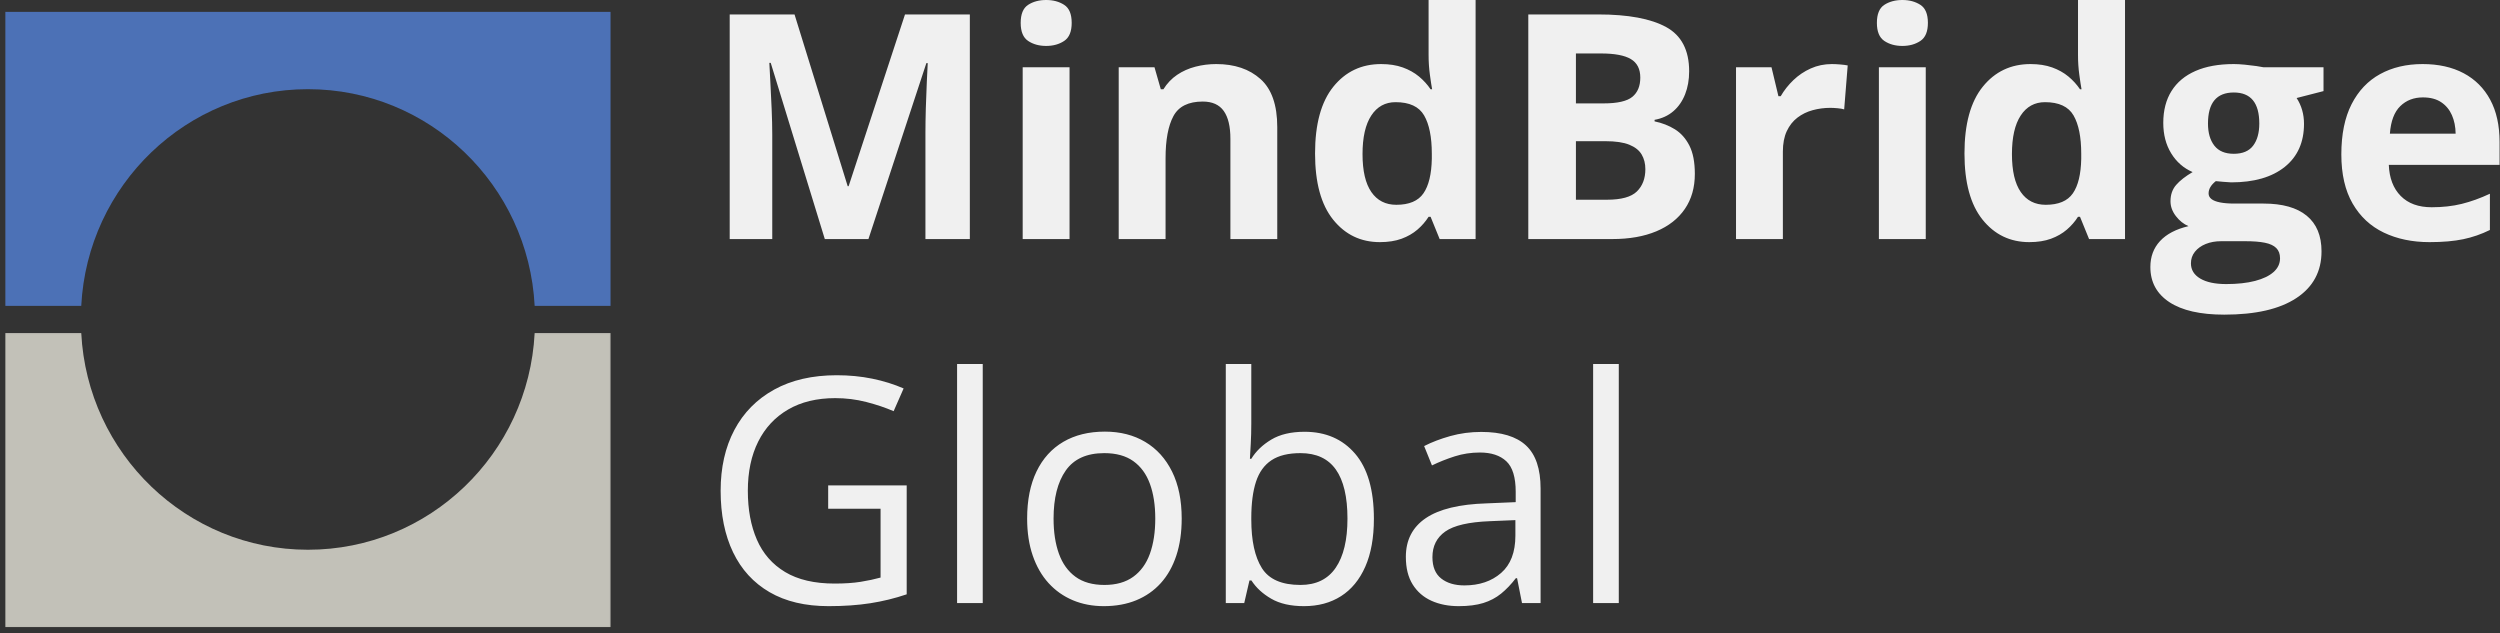 <svg xmlns="http://www.w3.org/2000/svg" width="466" height="118" viewBox="0 0 466 118" fill="none"><rect x="0" y="0" width="466" height="118" fill="#333333" stroke="none"/><g clip-path="url(#clip0_517_29)"><path d="M1 2.207V57.008H15.146C16.296 34.514 34.774 16.623 57.402 16.623C80.03 16.623 98.508 34.514 99.659 57.008H113.805V2.207H1Z" fill="#4C71B6"></path><mask id="mask0_517_29" style="mask-type:luminance" maskUnits="userSpaceOnUse" x="0" y="61" width="115" height="57"><path d="M114.805 61.088H0V117.888H114.805V61.088Z" fill="white"></path></mask><g mask="url(#mask0_517_29)"><path d="M113.805 116.888V62.087H99.659C98.509 84.581 80.031 102.472 57.403 102.472C34.775 102.472 16.297 84.581 15.146 62.087H1V116.888H113.805Z" fill="#C2C1B8"></path></g><path d="M301.742 67.853H296.959V112.413H301.742V67.853ZM282.469 99.842C282.469 102.934 281.581 105.254 279.806 106.801C278.03 108.347 275.749 109.12 272.961 109.12C271.167 109.12 269.725 108.691 268.637 107.831C267.549 106.972 267.005 105.646 267.005 103.851C267.005 101.789 267.807 100.195 269.41 99.068C271.014 97.942 273.773 97.303 277.687 97.15L282.469 96.949V99.842ZM270.327 81.284C268.494 81.8 266.871 82.42 265.458 83.146L266.919 86.754C268.255 86.105 269.668 85.542 271.157 85.065C272.646 84.588 274.212 84.349 275.854 84.349C277.973 84.349 279.615 84.893 280.78 85.981C281.944 87.069 282.526 88.969 282.526 91.68V93.599L277.114 93.828C272.035 93.981 268.255 94.897 265.773 96.577C263.291 98.257 262.051 100.663 262.051 103.794C262.051 105.875 262.475 107.593 263.325 108.948C264.174 110.304 265.339 111.316 266.819 111.984C268.298 112.652 269.993 112.986 271.902 112.986C273.715 112.986 275.248 112.79 276.498 112.399C277.748 112.008 278.851 111.426 279.806 110.652C280.76 109.879 281.677 108.92 282.555 107.774H282.784L283.701 112.414H287.166V91.078C287.166 87.394 286.259 84.712 284.445 83.031C282.631 81.352 279.853 80.511 276.112 80.511C274.088 80.511 272.16 80.769 270.327 81.284ZM249.006 87.527C250.447 89.571 251.168 92.616 251.168 96.663C251.168 100.634 250.438 103.689 248.977 105.827C247.517 107.965 245.326 109.034 242.405 109.034C238.93 109.034 236.534 107.989 235.217 105.898C233.9 103.808 233.241 100.787 233.241 96.835V96.577C233.241 93.847 233.532 91.589 234.114 89.804C234.697 88.019 235.656 86.683 236.993 85.795C238.329 84.907 240.133 84.463 242.405 84.463C245.364 84.463 247.564 85.485 249.006 87.527ZM228.487 67.853V112.414H231.924L232.897 108.204H233.27C234.129 109.54 235.355 110.672 236.95 111.597C238.543 112.523 240.582 112.986 243.064 112.986C245.717 112.986 248.018 112.366 249.965 111.125C251.913 109.884 253.421 108.051 254.49 105.626C255.559 103.202 256.094 100.224 256.094 96.691C256.094 91.327 254.924 87.284 252.586 84.563C250.247 81.843 247.111 80.483 243.178 80.483C240.658 80.483 238.586 80.969 236.964 81.943C235.341 82.917 234.1 84.11 233.241 85.523H232.983C233.021 84.855 233.074 83.919 233.141 82.716C233.207 81.514 233.241 80.273 233.241 78.993V67.853H228.487ZM198.661 87.699C200.179 85.542 202.57 84.463 205.835 84.463C208.049 84.463 209.853 84.96 211.247 85.952C212.641 86.945 213.672 88.353 214.34 90.176C215.008 92 215.342 94.162 215.342 96.663C215.342 99.183 215.008 101.369 214.34 103.221C213.672 105.073 212.636 106.505 211.233 107.516C209.83 108.529 208.04 109.034 205.863 109.034C203.668 109.034 201.873 108.529 200.48 107.516C199.086 106.505 198.055 105.073 197.387 103.221C196.718 101.369 196.384 99.183 196.384 96.663C196.384 92.845 197.143 89.857 198.661 87.699ZM218.478 87.914C217.285 85.499 215.615 83.652 213.467 82.373C211.319 81.094 208.813 80.454 205.949 80.454C202.952 80.454 200.37 81.089 198.203 82.358C196.036 83.628 194.37 85.47 193.206 87.885C192.041 90.301 191.459 93.226 191.459 96.663C191.459 99.24 191.807 101.541 192.504 103.564C193.201 105.588 194.184 107.297 195.454 108.691C196.723 110.084 198.232 111.149 199.978 111.884C201.725 112.618 203.649 112.986 205.749 112.986C208.001 112.986 210.02 112.618 211.806 111.884C213.591 111.149 215.113 110.084 216.373 108.691C217.634 107.297 218.597 105.588 219.266 103.564C219.934 101.541 220.268 99.24 220.268 96.663C220.268 93.246 219.671 90.329 218.478 87.914ZM183.182 67.853H178.4V112.413H183.182V67.853ZM154.373 94.83H164.138V107.66C163.031 107.965 161.8 108.228 160.444 108.447C159.088 108.667 157.466 108.777 155.576 108.777C151.814 108.777 148.741 108.061 146.354 106.629C143.968 105.197 142.211 103.188 141.085 100.6C139.958 98.014 139.396 94.973 139.396 91.479C139.396 87.948 140.04 84.893 141.329 82.315C142.617 79.738 144.479 77.743 146.913 76.33C149.347 74.917 152.273 74.211 155.69 74.211C157.676 74.211 159.599 74.45 161.461 74.927C163.322 75.404 165.026 75.977 166.573 76.645L168.434 72.407C166.639 71.624 164.697 71.018 162.606 70.588C160.516 70.159 158.306 69.944 155.977 69.944C151.433 69.944 147.543 70.837 144.307 72.622C141.071 74.407 138.598 76.913 136.89 80.139C135.181 83.366 134.327 87.146 134.327 91.479C134.327 95.909 135.1 99.732 136.646 102.949C138.193 106.166 140.46 108.643 143.448 110.38C146.435 112.118 150.106 112.986 154.459 112.986C157.323 112.986 159.914 112.805 162.234 112.442C164.554 112.08 166.811 111.526 169.007 110.781V90.477H154.373V94.83Z" fill="#F0F0F0"></path><path d="M455.025 19.044C455.913 19.636 456.581 20.438 457.03 21.449C457.478 22.462 457.712 23.616 457.731 24.915H445.474C445.646 22.586 446.291 20.877 447.408 19.788C448.524 18.7 449.932 18.156 451.632 18.156C453.006 18.156 454.137 18.452 455.025 19.044ZM443.642 13.817C441.369 15.068 439.599 16.939 438.329 19.43C437.06 21.922 436.425 25.039 436.425 28.781C436.425 32.466 437.127 35.52 438.53 37.945C439.933 40.37 441.871 42.174 444.343 43.357C446.816 44.541 449.656 45.133 452.863 45.133C455.326 45.133 457.421 44.951 459.149 44.589C460.877 44.226 462.533 43.653 464.118 42.87V36.112C462.323 36.952 460.576 37.582 458.877 38.002C457.177 38.422 455.307 38.632 453.264 38.632C450.801 38.632 448.877 37.93 447.493 36.527C446.109 35.124 445.369 33.191 445.274 30.728H465.922V26.49C465.922 23.378 465.339 20.743 464.175 18.586C463.01 16.428 461.359 14.782 459.221 13.646C457.082 12.51 454.533 11.942 451.574 11.942C448.558 11.942 445.913 12.567 443.642 13.817ZM412.756 27.148C411.964 26.137 411.568 24.762 411.568 23.024C411.568 21.096 411.968 19.65 412.77 18.686C413.572 17.722 414.775 17.24 416.379 17.24C417.963 17.24 419.152 17.722 419.944 18.686C420.736 19.65 421.133 21.096 421.133 23.024C421.133 24.762 420.75 26.137 419.987 27.148C419.223 28.16 418.02 28.666 416.379 28.666C414.756 28.666 413.548 28.16 412.756 27.148ZM410.121 51.92C408.966 51.233 408.389 50.288 408.389 49.085C408.389 48.264 408.637 47.543 409.133 46.923C409.63 46.302 410.303 45.82 411.152 45.476C412.002 45.133 412.961 44.961 414.03 44.961H418.555C420.025 44.961 421.233 45.056 422.178 45.247C423.123 45.438 423.829 45.767 424.297 46.235C424.765 46.703 424.999 47.338 424.999 48.14C424.999 49.132 424.598 49.987 423.796 50.703C422.994 51.419 421.843 51.972 420.345 52.364C418.846 52.755 417.056 52.951 414.975 52.951C412.894 52.951 411.276 52.607 410.121 51.92ZM428.048 55.557C431.17 53.495 432.731 50.593 432.731 46.851C432.731 43.93 431.809 41.715 429.967 40.207C428.125 38.699 425.447 37.945 421.934 37.945H416.493C415.424 37.945 414.532 37.873 413.816 37.73C413.1 37.587 412.565 37.377 412.212 37.1C411.858 36.823 411.682 36.475 411.682 36.055C411.682 35.635 411.797 35.234 412.026 34.852C412.255 34.47 412.589 34.107 413.028 33.764C413.925 33.859 414.88 33.935 415.892 33.993C420.149 33.993 423.476 33.033 425.872 31.115C428.268 29.196 429.466 26.518 429.466 23.082C429.466 22.185 429.351 21.335 429.122 20.533C428.893 19.731 428.55 18.977 428.091 18.271L433.103 16.982V12.543H421.934C421.705 12.486 421.261 12.41 420.603 12.314C419.944 12.219 419.223 12.133 418.441 12.056C417.657 11.98 416.97 11.942 416.379 11.942C413.572 11.942 411.19 12.371 409.234 13.23C407.276 14.09 405.787 15.335 404.766 16.968C403.745 18.6 403.234 20.581 403.234 22.91C403.234 25.086 403.725 26.976 404.709 28.58C405.692 30.184 407.024 31.349 408.704 32.074C407.367 32.857 406.346 33.654 405.64 34.465C404.933 35.277 404.58 36.294 404.58 37.515C404.58 38.489 404.914 39.41 405.582 40.279C406.25 41.148 407.033 41.773 407.931 42.154C405.601 42.708 403.835 43.634 402.633 44.932C401.43 46.23 400.828 47.843 400.828 49.772C400.828 52.579 402.007 54.759 404.365 56.316C406.723 57.872 410.136 58.65 414.603 58.65C420.445 58.65 424.927 57.619 428.048 55.557ZM376.673 35.797C375.574 34.212 375.026 31.855 375.026 28.723C375.026 25.591 375.57 23.196 376.658 21.535C377.746 19.874 379.254 19.044 381.183 19.044C383.779 19.044 385.555 19.87 386.51 21.521C387.464 23.173 387.941 25.554 387.941 28.666V29.611C387.884 32.475 387.364 34.618 386.381 36.04C385.397 37.463 383.712 38.174 381.326 38.174C379.322 38.174 377.77 37.382 376.673 35.797ZM382.3 44.503C383.445 44.083 384.433 43.515 385.264 42.799C386.094 42.083 386.786 41.286 387.34 40.408H387.712L389.402 44.56H396.103V0H387.34V10.252C387.34 11.512 387.421 12.739 387.583 13.932C387.745 15.125 387.884 16.028 387.999 16.638H387.712C387.12 15.76 386.399 14.968 385.55 14.261C384.7 13.555 383.693 12.992 382.529 12.572C381.364 12.152 380.018 11.942 378.491 11.942C374.825 11.942 371.857 13.35 369.585 16.166C367.313 18.982 366.177 23.13 366.177 28.609C366.177 34.031 367.298 38.141 369.542 40.937C371.785 43.734 374.692 45.133 378.262 45.133C379.808 45.133 381.154 44.922 382.3 44.503ZM351.242 0.902C350.316 1.503 349.853 2.625 349.853 4.267C349.853 5.89 350.316 7.012 351.242 7.632C352.168 8.252 353.29 8.562 354.607 8.562C355.905 8.562 357.022 8.252 357.958 7.632C358.893 7.012 359.361 5.89 359.361 4.267C359.361 2.625 358.893 1.503 357.958 0.902C357.022 0.301 355.905 0 354.607 0C353.29 0 352.168 0.301 351.242 0.902ZM350.226 44.56H358.96V12.543H350.226V44.56ZM337.525 12.758C336.312 13.302 335.234 14.028 334.289 14.934C333.344 15.841 332.556 16.839 331.926 17.927H331.497L330.208 12.543H323.593V44.56H332.327V28.265C332.327 26.757 332.571 25.483 333.057 24.442C333.544 23.402 334.207 22.562 335.048 21.922C335.888 21.283 336.838 20.819 337.897 20.533C338.957 20.247 340.05 20.103 341.176 20.103C341.558 20.103 342.011 20.128 342.537 20.175C343.061 20.223 343.467 20.295 343.754 20.39L344.412 12.199C344.049 12.123 343.577 12.061 342.995 12.013C342.412 11.966 341.902 11.942 341.463 11.942C340.05 11.942 338.737 12.214 337.525 12.758ZM299.251 26.318C301.141 26.318 302.625 26.538 303.704 26.976C304.782 27.416 305.551 28.027 306.009 28.809C306.467 29.592 306.696 30.499 306.696 31.53C306.696 33.267 306.171 34.651 305.121 35.682C304.071 36.713 302.21 37.229 299.537 37.229H293.752V26.318H299.251ZM293.752 9.966H298.42C300.959 9.966 302.816 10.314 303.99 11.011C305.164 11.708 305.751 12.858 305.751 14.462C305.751 16.047 305.255 17.245 304.262 18.056C303.269 18.868 301.484 19.273 298.907 19.273H293.752V9.966ZM284.875 44.56H300.539C303.708 44.56 306.443 44.078 308.744 43.114C311.045 42.15 312.815 40.761 314.056 38.947C315.297 37.133 315.918 34.957 315.918 32.418C315.918 30.222 315.579 28.461 314.901 27.134C314.223 25.807 313.321 24.796 312.195 24.098C311.068 23.402 309.808 22.91 308.415 22.624V22.337C309.789 22.089 310.954 21.555 311.909 20.733C312.863 19.913 313.593 18.863 314.099 17.583C314.605 16.304 314.858 14.873 314.858 13.288C314.858 9.355 313.426 6.606 310.563 5.04C307.699 3.475 303.479 2.692 297.905 2.692H284.875V44.56ZM255.621 35.797C254.523 34.212 253.975 31.855 253.975 28.723C253.975 25.591 254.519 23.196 255.607 21.535C256.695 19.874 258.203 19.044 260.132 19.044C262.728 19.044 264.503 19.87 265.458 21.521C266.413 23.173 266.89 25.554 266.89 28.666V29.611C266.833 32.475 266.313 34.618 265.329 36.04C264.346 37.463 262.661 38.174 260.275 38.174C258.27 38.174 256.719 37.382 255.621 35.797ZM261.249 44.503C262.394 44.083 263.382 43.515 264.213 42.799C265.043 42.083 265.735 41.286 266.289 40.408H266.661L268.351 44.56H275.052V0H266.289V10.252C266.289 11.512 266.37 12.739 266.532 13.932C266.694 15.125 266.833 16.028 266.947 16.638H266.661C266.069 15.76 265.348 14.968 264.499 14.261C263.649 13.555 262.642 12.992 261.478 12.572C260.313 12.152 258.967 11.942 257.44 11.942C253.774 11.942 250.805 13.35 248.533 16.166C246.261 18.982 245.126 23.13 245.126 28.609C245.126 34.031 246.247 38.141 248.491 40.937C250.734 43.734 253.64 45.133 257.211 45.133C258.757 45.133 260.103 44.922 261.249 44.503ZM222.831 12.429C221.581 12.753 220.444 13.259 219.423 13.946C218.402 14.634 217.548 15.531 216.86 16.638H216.373L215.199 12.543H208.527V44.56H217.261V29.497C217.261 26.079 217.748 23.464 218.722 21.65C219.695 19.836 221.518 18.929 224.191 18.929C225.967 18.929 227.27 19.512 228.101 20.676C228.931 21.841 229.346 23.569 229.346 25.86V44.56H238.081V23.683C238.081 19.579 237.04 16.595 234.959 14.734C232.878 12.872 230.129 11.942 226.712 11.942C225.375 11.942 224.081 12.104 222.831 12.429ZM191.645 0.902C190.719 1.503 190.256 2.625 190.256 4.267C190.256 5.89 190.719 7.012 191.645 7.632C192.571 8.252 193.692 8.562 195.01 8.562C196.308 8.562 197.425 8.252 198.36 7.632C199.296 7.012 199.764 5.89 199.764 4.267C199.764 2.625 199.296 1.503 198.36 0.902C197.425 0.301 196.308 0 195.01 0C193.692 0 192.571 0.301 191.645 0.902ZM190.628 44.56H199.362V12.543H190.628V44.56ZM161.876 44.56L172.672 11.77H172.93C172.892 12.553 172.834 13.722 172.758 15.278C172.682 16.834 172.62 18.471 172.572 20.189C172.524 21.908 172.501 23.425 172.501 24.743V44.56H180.777V2.692H168.692L158.182 34.709H158.01L148.101 2.692H136.016V44.56H143.949V25.086C143.949 23.655 143.91 22.051 143.834 20.275C143.758 18.5 143.677 16.824 143.591 15.249C143.505 13.674 143.443 12.496 143.405 11.713H143.662L153.743 44.56H161.876Z" fill="#F0F0F0"></path></g><defs><clipPath id="clip0_517_29"><rect width="465.922" height="117.888" fill="white"></rect></clipPath></defs></svg>